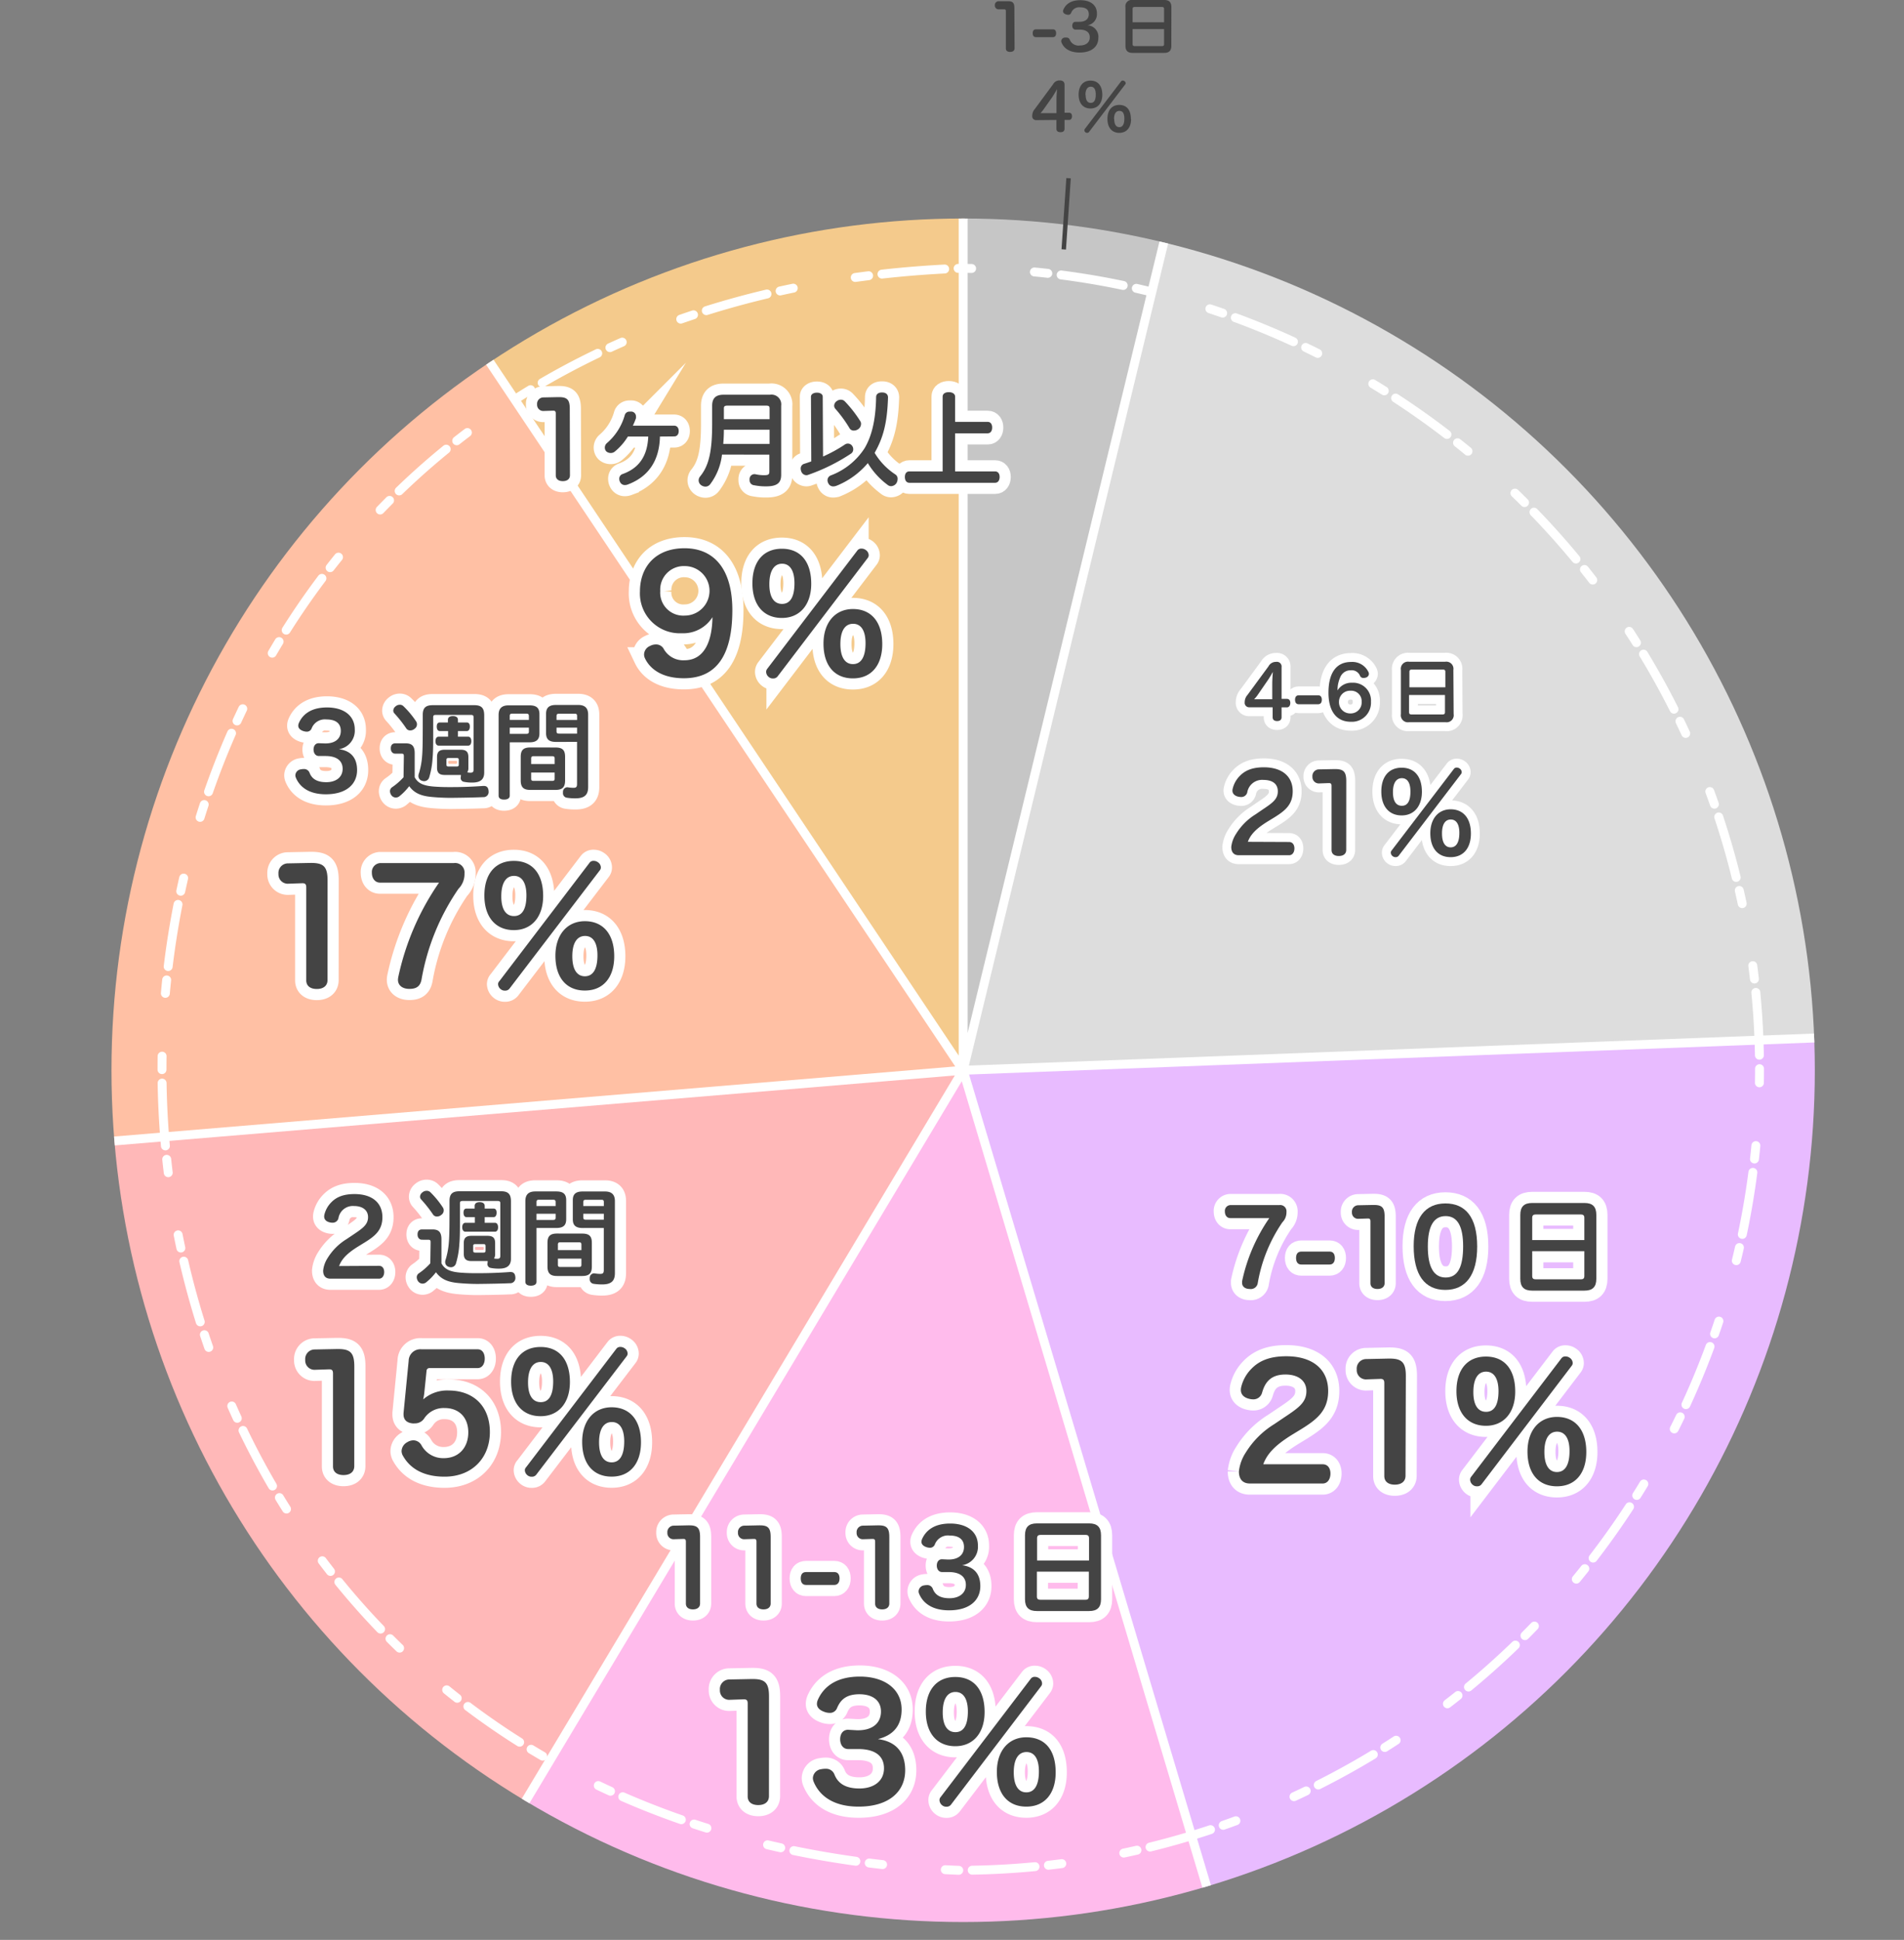 <svg xmlns="http://www.w3.org/2000/svg" xmlns:xlink="http://www.w3.org/1999/xlink" viewBox="0 0 427 435"><rect x="0" y="0" width="427" height="435" fill="#808080" stroke="none"/><defs><style>.cls-1,.cls-10,.cls-11,.cls-12,.cls-14,.cls-15,.cls-16,.cls-17{fill:none;}.cls-2{clip-path:url(#clip-path);}.cls-3{fill:#c6c6c6;}.cls-4{fill:#ddd;}.cls-5{fill:#e8bbff;}.cls-6{fill:#ffbbec;}.cls-7{fill:#ffb8b8;}.cls-8{fill:#ffc0a4;}.cls-9{fill:#f4ca8c;}.cls-10,.cls-11,.cls-12,.cls-14,.cls-15,.cls-16{stroke:#fff;}.cls-10,.cls-11,.cls-12,.cls-15,.cls-16{stroke-linejoin:round;}.cls-10,.cls-11{stroke-width:2px;}.cls-11,.cls-12,.cls-15{stroke-linecap:round;}.cls-11{stroke-dasharray:3.02 14.11 3.02 3.02 14.11 3.02;}.cls-12{stroke-width:4px;}.cls-13{fill:#444;}.cls-14,.cls-17{stroke-miterlimit:10;}.cls-14,.cls-15,.cls-16{stroke-width:5px;}.cls-17{stroke:#444;}</style><clipPath id="clip-path" transform="translate(25)"><circle class="cls-1" cx="191" cy="240" r="191"/></clipPath></defs><g id="レイヤー_2" data-name="レイヤー 2"><g id="TOP"><g class="cls-2"><polygon class="cls-3" points="216 42 216 240 264 42 216 42"/><polyline class="cls-4" points="216 240 427 232 358 73 264 42"/><polygon class="cls-5" points="427 232 216 240 273 431 402 358 427 232"/><polygon class="cls-6" points="273 431 216 240 110 417 194 435 273 431"/><polygon class="cls-7" points="110 417 216 240 0 258 54 355 110 417"/><polygon class="cls-8" points="0 258 216 240 101 68 27 165 0 258"/><polygon class="cls-9" points="101 68 216 240 216 42 101 68"/><path class="cls-10" d="M238.21,45.26,191,240V39.17M385.39,232.63,191,240l55.56,186.19M91.37,406.36,191,240-10.57,256.79m90-183.67L191,240" transform="translate(25)"/></g><path class="cls-11" d="M369.6,239.79A179.62,179.62,0,0,1,190,419.4C-48.26,409.94-48.19,69.6,190,60.18A179.61,179.61,0,0,1,369.6,239.79Z" transform="translate(25)"/><path class="cls-12" d="M255.19,158.6a1,1,0,0,1-1.05-1.12,2.46,2.46,0,0,1,.62-1.64l4.72-6.42a1.86,1.86,0,0,1,1.72-1,1.05,1.05,0,0,1,1.21,1.18v7.12h1.19c.54,0,.77.39.77.9s-.23,1-.77,1h-1.19v2.23c0,.56-.38.84-1,.84s-1-.28-1-.84V158.6Zm1.73-2.57a8.11,8.11,0,0,1-.67.78c.34,0,.74,0,1,0h3.07V153.4c0-.75.06-1.85.14-2.73-.33.59-.75,1.31-1.18,1.93Z" transform="translate(25)"/><path class="cls-12" d="M270.64,155.92c.51,0,.8.35.8,1s-.31,1-.82,1h-4.37c-.5,0-.82-.34-.82-1s.31-1,.82-1Z" transform="translate(25)"/><path class="cls-12" d="M278.2,153.1a4,4,0,0,1,4.26,4.24,4.28,4.28,0,0,1-4.53,4.51c-3.15,0-5-2.3-5-6.51s1.58-6.9,5.07-6.9a4,4,0,0,1,3.91,2.29,1,1,0,0,1,.09.38.9.9,0,0,1-.65.82,1.66,1.66,0,0,1-.53.1.81.81,0,0,1-.8-.45,2,2,0,0,0-2.1-1.27,2.45,2.45,0,0,0-2.33,1.51,7,7,0,0,0-.63,3A3.62,3.62,0,0,1,278.2,153.1Zm-2.91,4.32a2.49,2.49,0,0,0,2.55,2.56,2.45,2.45,0,0,0,2.53-2.61,2.34,2.34,0,0,0-2.49-2.48A2.47,2.47,0,0,0,275.29,157.42Z" transform="translate(25)"/><path class="cls-12" d="M301,160.12a1.59,1.59,0,0,1-1.83,1.83H291a1.59,1.59,0,0,1-1.83-1.83v-9.89a1.6,1.6,0,0,1,1.83-1.84h8.11a1.6,1.6,0,0,1,1.83,1.84Zm-1.86-6v-3.47c0-.38-.19-.51-.56-.51h-6.93c-.38,0-.57.13-.57.51v3.47ZM291,159.69c0,.4.19.52.57.52h6.93c.37,0,.56-.12.56-.52v-3.84H291Z" transform="translate(25)"/><path class="cls-12" d="M264.09,188.81c.79,0,1.2.62,1.2,1.44s-.41,1.53-1.2,1.53H252.81c-1.1,0-1.68-.67-1.68-1.87a6.64,6.64,0,0,1,1.06-2.9,13.38,13.38,0,0,1,4.39-4.4l1.46-1c2.31-1.54,3.53-2.38,3.53-4.15s-1.3-2.57-3.24-2.57a3.37,3.37,0,0,0-3.62,2.83,1.37,1.37,0,0,1-1.42,1,3,3,0,0,1-.58-.07c-.76-.17-1.32-.63-1.32-1.37a2.13,2.13,0,0,1,.08-.51,6,6,0,0,1,1.51-2.71c1.2-1.27,2.83-2,5.45-2,4.05,0,6.48,2,6.48,5.38,0,3-1.71,4.36-4.16,5.88l-1.41.86c-2.45,1.51-3.87,2.86-4.49,4.59Z" transform="translate(25)"/><path class="cls-12" d="M276.91,190.58c0,.89-.65,1.37-1.66,1.37s-1.63-.48-1.63-1.34V176.25c0-.43-.12-.65-.55-.65H273l-2.25.08a1.44,1.44,0,0,1-1.42-1.54,1.48,1.48,0,0,1,1.37-1.61l3.5-.07h.22c1.92,0,2.5.62,2.5,2.71Z" transform="translate(25)"/><path class="cls-12" d="M293.88,177.57c0,3.19-1.73,5.28-4.54,5.28s-4.56-2-4.56-5.35,1.7-5.35,4.56-5.35S293.88,174.12,293.88,177.57Zm-5.21,14.33a.84.84,0,0,1-.7.31,1,1,0,0,1-.67-.24,1,1,0,0,1-.39-.76.72.72,0,0,1,.17-.48l14-18.34a.78.78,0,0,1,.63-.27,1.12,1.12,0,0,1,.64.22,1,1,0,0,1,.46.82.67.67,0,0,1-.14.4Zm-1.28-14.26c0,2,.7,3.05,2,3.05s1.92-1.1,1.92-3.19c0-1.94-.67-3-1.92-3S287.39,175.56,287.39,177.64Zm17.48,9.27c0,3.26-1.68,5.3-4.54,5.3s-4.56-2-4.56-5.37c0-3.22,1.78-5.36,4.56-5.36S304.87,183.43,304.87,186.91Zm-6.48,0c0,2,.69,3.1,1.94,3.1s1.95-1.1,1.95-3.24c0-1.94-.68-3-1.92-3S298.39,184.82,298.39,186.88Z" transform="translate(25)"/><path class="cls-13" d="M255.19,158.6a1,1,0,0,1-1.05-1.12,2.46,2.46,0,0,1,.62-1.64l4.72-6.42a1.86,1.86,0,0,1,1.72-1,1.05,1.05,0,0,1,1.21,1.18v7.12h1.19c.54,0,.77.39.77.9s-.23,1-.77,1h-1.19v2.23c0,.56-.38.84-1,.84s-1-.28-1-.84V158.6Zm1.73-2.57a8.11,8.11,0,0,1-.67.78c.34,0,.74,0,1,0h3.07V153.4c0-.75.06-1.85.14-2.73-.33.59-.75,1.31-1.18,1.93Z" transform="translate(25)"/><path class="cls-13" d="M270.64,155.92c.51,0,.8.35.8,1s-.31,1-.82,1h-4.37c-.5,0-.82-.34-.82-1s.31-1,.82-1Z" transform="translate(25)"/><path class="cls-13" d="M278.2,153.1a4,4,0,0,1,4.26,4.24,4.28,4.28,0,0,1-4.53,4.51c-3.15,0-5-2.3-5-6.51s1.58-6.9,5.07-6.9a4,4,0,0,1,3.91,2.29,1,1,0,0,1,.09.38.9.9,0,0,1-.65.82,1.66,1.66,0,0,1-.53.1.81.81,0,0,1-.8-.45,2,2,0,0,0-2.1-1.27,2.45,2.45,0,0,0-2.33,1.51,7,7,0,0,0-.63,3A3.62,3.62,0,0,1,278.2,153.1Zm-2.91,4.32a2.49,2.49,0,0,0,2.55,2.56,2.45,2.45,0,0,0,2.53-2.61,2.34,2.34,0,0,0-2.49-2.48A2.47,2.47,0,0,0,275.29,157.42Z" transform="translate(25)"/><path class="cls-13" d="M301,160.12a1.59,1.59,0,0,1-1.83,1.83H291a1.59,1.59,0,0,1-1.83-1.83v-9.89a1.6,1.6,0,0,1,1.83-1.84h8.11a1.6,1.6,0,0,1,1.83,1.84Zm-1.86-6v-3.47c0-.38-.19-.51-.56-.51h-6.93c-.38,0-.57.13-.57.51v3.47ZM291,159.69c0,.4.19.52.57.52h6.93c.37,0,.56-.12.56-.52v-3.84H291Z" transform="translate(25)"/><path class="cls-13" d="M264.09,188.81c.79,0,1.2.62,1.2,1.44s-.41,1.53-1.2,1.53H252.81c-1.1,0-1.68-.67-1.68-1.87a6.64,6.64,0,0,1,1.06-2.9,13.38,13.38,0,0,1,4.39-4.4l1.46-1c2.31-1.54,3.53-2.38,3.53-4.15s-1.3-2.57-3.24-2.57a3.37,3.37,0,0,0-3.62,2.83,1.37,1.37,0,0,1-1.42,1,3,3,0,0,1-.58-.07c-.76-.17-1.32-.63-1.32-1.37a2.13,2.13,0,0,1,.08-.51,6,6,0,0,1,1.51-2.71c1.2-1.27,2.83-2,5.45-2,4.05,0,6.48,2,6.48,5.38,0,3-1.71,4.36-4.16,5.88l-1.41.86c-2.45,1.51-3.87,2.86-4.49,4.59Z" transform="translate(25)"/><path class="cls-13" d="M276.91,190.58c0,.89-.65,1.37-1.66,1.37s-1.63-.48-1.63-1.34V176.25c0-.43-.12-.65-.55-.65H273l-2.25.08a1.44,1.44,0,0,1-1.42-1.54,1.48,1.48,0,0,1,1.37-1.61l3.5-.07h.22c1.92,0,2.5.62,2.5,2.71Z" transform="translate(25)"/><path class="cls-13" d="M293.88,177.57c0,3.19-1.73,5.28-4.54,5.28s-4.56-2-4.56-5.35,1.7-5.35,4.56-5.35S293.88,174.12,293.88,177.57Zm-5.21,14.33a.84.84,0,0,1-.7.31,1,1,0,0,1-.67-.24,1,1,0,0,1-.39-.76.72.72,0,0,1,.17-.48l14-18.34a.78.78,0,0,1,.63-.27,1.12,1.12,0,0,1,.64.22,1,1,0,0,1,.46.82.67.67,0,0,1-.14.4Zm-1.28-14.26c0,2,.7,3.05,2,3.05s1.92-1.1,1.92-3.19c0-1.94-.67-3-1.92-3S287.39,175.56,287.39,177.64Zm17.48,9.27c0,3.26-1.68,5.3-4.54,5.3s-4.56-2-4.56-5.37c0-3.22,1.78-5.36,4.56-5.36S304.87,183.43,304.87,186.91Zm-6.48,0c0,2,.69,3.1,1.94,3.1s1.95-1.1,1.95-3.24c0-1.94-.68-3-1.92-3S298.39,184.82,298.39,186.88Z" transform="translate(25)"/><path class="cls-14" d="M250.93,273.15c-.79,0-1.23-.65-1.23-1.46a1.3,1.3,0,0,1,1.23-1.46h11a1.4,1.4,0,0,1,1.58,1.53,3.17,3.17,0,0,1-.91,2.32,34.33,34.33,0,0,0-5.52,13.56,1.58,1.58,0,0,1-1.83,1.4c-.95,0-1.69-.49-1.69-1.37a2.6,2.6,0,0,1,0-.37,39,39,0,0,1,6.1-14.15Z" transform="translate(25)"/><path class="cls-14" d="M273.2,280.66c.74,0,1.16.51,1.16,1.44s-.44,1.46-1.18,1.46h-6.34c-.72,0-1.18-.48-1.18-1.46s.44-1.44,1.18-1.44Z" transform="translate(25)"/><path class="cls-14" d="M285.52,287.71c0,.86-.63,1.33-1.6,1.33s-1.58-.47-1.58-1.3V273.87c0-.42-.12-.63-.53-.63h-.07l-2.18.07a1.38,1.38,0,0,1-1.37-1.48,1.43,1.43,0,0,1,1.32-1.56l3.39-.07h.2c1.86,0,2.42.61,2.42,2.62Z" transform="translate(25)"/><path class="cls-14" d="M306.28,279.53c0,6.33-2.53,9.72-7.15,9.72s-7.09-3.39-7.09-9.82c0-6.23,2.52-9.57,7.12-9.57C303.61,269.86,306.28,272.89,306.28,279.53Zm-11.07,0c0,4.5,1.28,6.94,4,6.94s3.92-2.37,3.92-7c0-4.39-1.23-6.77-3.92-6.77S295.21,275,295.21,279.48Z" transform="translate(25)"/><path class="cls-14" d="M333,286.76c0,1.86-.88,2.65-2.64,2.65H318.6c-1.77,0-2.65-.79-2.65-2.65V272.43c0-1.88.88-2.67,2.65-2.67h11.76c1.76,0,2.64.79,2.64,2.67Zm-2.69-8.69v-5c0-.55-.28-.74-.81-.74H319.45c-.55,0-.83.19-.83.74v5Zm-11.69,8.07c0,.58.28.74.83.74H329.5c.53,0,.81-.16.81-.74v-5.57H318.62Z" transform="translate(25)"/><path class="cls-14" d="M271.63,328.35c1.15,0,1.74.9,1.74,2.08s-.59,2.23-1.74,2.23H255.28c-1.6,0-2.44-1-2.44-2.71a9.69,9.69,0,0,1,1.53-4.21,19.49,19.49,0,0,1,6.37-6.37l2.12-1.43c3.34-2.22,5.12-3.44,5.12-6,0-2.36-1.88-3.72-4.7-3.72-3.44,0-4.63,1.92-5.25,4.11a2,2,0,0,1-2,1.46,3.46,3.46,0,0,1-.84-.11c-1.11-.24-1.91-.9-1.91-2a3,3,0,0,1,.1-.73,8.66,8.66,0,0,1,2.19-3.93c1.74-1.84,4.11-2.89,7.9-2.89,5.88,0,9.39,2.89,9.39,7.79,0,4.35-2.47,6.34-6,8.53l-2.05,1.25c-3.55,2.19-5.6,4.14-6.5,6.65Z" transform="translate(25)"/><path class="cls-14" d="M290.21,330.92c0,1.29-.94,2-2.4,2s-2.36-.69-2.36-1.94V310.15c0-.63-.18-.94-.8-.94h-.11l-3.27.11a2.08,2.08,0,0,1-2-2.23,2.13,2.13,0,0,1,2-2.33l5.08-.11h.31c2.79,0,3.62.91,3.62,3.93Z" transform="translate(25)"/><path class="cls-14" d="M314.81,312.06c0,4.63-2.5,7.66-6.57,7.66s-6.61-2.89-6.61-7.76,2.47-7.76,6.61-7.76S314.81,307.05,314.81,312.06Zm-7.55,20.77a1.17,1.17,0,0,1-1,.46,1.42,1.42,0,0,1-1-.35,1.53,1.53,0,0,1-.56-1.12,1,1,0,0,1,.25-.69l20.25-26.58a1.06,1.06,0,0,1,.9-.38,1.6,1.6,0,0,1,.94.31,1.44,1.44,0,0,1,.66,1.18.93.93,0,0,1-.21.59Zm-1.84-20.66c0,2.85,1,4.42,2.85,4.42s2.79-1.6,2.79-4.63c0-2.82-1-4.38-2.79-4.38S305.42,309.14,305.42,312.17Zm25.33,13.43c0,4.73-2.44,7.69-6.58,7.69s-6.61-2.89-6.61-7.8c0-4.66,2.58-7.76,6.61-7.76S330.75,320.55,330.75,325.6Zm-9.4,0c0,2.89,1,4.49,2.82,4.49s2.82-1.6,2.82-4.7c0-2.81-1-4.35-2.78-4.35S321.35,322.57,321.35,325.56Z" transform="translate(25)"/><path class="cls-13" d="M250.93,273.15c-.79,0-1.23-.65-1.23-1.46a1.3,1.3,0,0,1,1.23-1.46h11a1.4,1.4,0,0,1,1.58,1.53,3.17,3.17,0,0,1-.91,2.32,34.33,34.33,0,0,0-5.52,13.56,1.58,1.58,0,0,1-1.83,1.4c-.95,0-1.69-.49-1.69-1.37a2.6,2.6,0,0,1,0-.37,39,39,0,0,1,6.1-14.15Z" transform="translate(25)"/><path class="cls-13" d="M273.2,280.66c.74,0,1.16.51,1.16,1.44s-.44,1.46-1.18,1.46h-6.34c-.72,0-1.18-.48-1.18-1.46s.44-1.44,1.18-1.44Z" transform="translate(25)"/><path class="cls-13" d="M285.52,287.71c0,.86-.63,1.33-1.6,1.33s-1.58-.47-1.58-1.3V273.87c0-.42-.12-.63-.53-.63h-.07l-2.18.07a1.38,1.38,0,0,1-1.37-1.48,1.43,1.43,0,0,1,1.32-1.56l3.39-.07h.2c1.86,0,2.42.61,2.42,2.62Z" transform="translate(25)"/><path class="cls-13" d="M306.28,279.53c0,6.33-2.53,9.72-7.15,9.72s-7.09-3.39-7.09-9.82c0-6.23,2.52-9.57,7.12-9.57C303.61,269.86,306.28,272.89,306.28,279.53Zm-11.07,0c0,4.5,1.28,6.94,4,6.94s3.92-2.37,3.92-7c0-4.39-1.23-6.77-3.92-6.77S295.21,275,295.21,279.48Z" transform="translate(25)"/><path class="cls-13" d="M333,286.76c0,1.86-.88,2.65-2.64,2.65H318.6c-1.77,0-2.65-.79-2.65-2.65V272.43c0-1.88.88-2.67,2.65-2.67h11.76c1.76,0,2.64.79,2.64,2.67Zm-2.69-8.69v-5c0-.55-.28-.74-.81-.74H319.45c-.55,0-.83.19-.83.74v5Zm-11.69,8.07c0,.58.28.74.83.74H329.5c.53,0,.81-.16.81-.74v-5.57H318.62Z" transform="translate(25)"/><path class="cls-13" d="M271.63,328.35c1.15,0,1.74.9,1.74,2.08s-.59,2.23-1.74,2.23H255.28c-1.6,0-2.44-1-2.44-2.71a9.69,9.69,0,0,1,1.53-4.21,19.49,19.49,0,0,1,6.37-6.37l2.12-1.43c3.34-2.22,5.12-3.44,5.12-6,0-2.36-1.88-3.72-4.7-3.72-3.44,0-4.63,1.92-5.25,4.11a2,2,0,0,1-2,1.46,3.46,3.46,0,0,1-.84-.11c-1.11-.24-1.91-.9-1.91-2a3,3,0,0,1,.1-.73,8.66,8.66,0,0,1,2.19-3.93c1.74-1.84,4.11-2.89,7.9-2.89,5.88,0,9.39,2.89,9.39,7.79,0,4.35-2.47,6.34-6,8.53l-2.05,1.25c-3.55,2.19-5.6,4.14-6.5,6.65Z" transform="translate(25)"/><path class="cls-13" d="M290.21,330.92c0,1.29-.94,2-2.4,2s-2.36-.69-2.36-1.94V310.15c0-.63-.18-.94-.8-.94h-.11l-3.27.11a2.08,2.08,0,0,1-2-2.23,2.13,2.13,0,0,1,2-2.33l5.08-.11h.31c2.79,0,3.62.91,3.62,3.93Z" transform="translate(25)"/><path class="cls-13" d="M314.81,312.06c0,4.63-2.5,7.66-6.57,7.66s-6.61-2.89-6.61-7.76,2.47-7.76,6.61-7.76S314.81,307.05,314.81,312.06Zm-7.55,20.77a1.17,1.17,0,0,1-1,.46,1.42,1.42,0,0,1-1-.35,1.53,1.53,0,0,1-.56-1.12,1,1,0,0,1,.25-.69l20.25-26.58a1.06,1.06,0,0,1,.9-.38,1.6,1.6,0,0,1,.94.31,1.44,1.44,0,0,1,.66,1.18.93.93,0,0,1-.21.59Zm-1.84-20.66c0,2.85,1,4.42,2.85,4.42s2.79-1.6,2.79-4.63c0-2.82-1-4.38-2.79-4.38S305.42,309.14,305.42,312.17Zm25.33,13.43c0,4.73-2.44,7.69-6.58,7.69s-6.61-2.89-6.61-7.8c0-4.66,2.58-7.76,6.61-7.76S330.75,320.55,330.75,325.6Zm-9.4,0c0,2.89,1,4.49,2.82,4.49s2.82-1.6,2.82-4.7c0-2.81-1-4.35-2.78-4.35S321.35,322.57,321.35,325.56Z" transform="translate(25)"/><path class="cls-15" d="M132,359.57c0,.85-.63,1.32-1.6,1.32s-1.58-.47-1.58-1.3V345.72c0-.42-.12-.63-.54-.63h-.06l-2.19.07a1.37,1.37,0,0,1-1.36-1.48,1.43,1.43,0,0,1,1.32-1.56l3.38-.07h.21c1.86,0,2.42.61,2.42,2.63Z" transform="translate(25)"/><path class="cls-15" d="M147.83,359.57c0,.85-.63,1.32-1.6,1.32s-1.58-.47-1.58-1.3V345.72c0-.42-.11-.63-.53-.63h-.07l-2.18.07a1.38,1.38,0,0,1-1.37-1.48,1.43,1.43,0,0,1,1.32-1.56l3.39-.07h.21c1.85,0,2.41.61,2.41,2.63Z" transform="translate(25)"/><path class="cls-15" d="M162.12,352.52c.74,0,1.16.51,1.16,1.43s-.44,1.46-1.18,1.46h-6.34c-.71,0-1.18-.48-1.18-1.46s.44-1.43,1.18-1.43Z" transform="translate(25)"/><path class="cls-15" d="M174.44,359.57c0,.85-.63,1.32-1.6,1.32s-1.58-.47-1.58-1.3V345.72c0-.42-.12-.63-.53-.63h-.07l-2.18.07a1.38,1.38,0,0,1-1.37-1.48,1.43,1.43,0,0,1,1.32-1.56l3.39-.07h.2c1.86,0,2.42.61,2.42,2.63Z" transform="translate(25)"/><path class="cls-15" d="M187.59,349.71h.16c2.09,0,3.44-1,3.44-2.81s-1.28-2.57-3.23-2.57a3.15,3.15,0,0,0-3.31,2,1.14,1.14,0,0,1-1.12.74,2.61,2.61,0,0,1-.88-.18c-.63-.24-1-.63-1-1.16a1.58,1.58,0,0,1,.14-.61c.72-1.64,2.41-3.48,6.28-3.48s6.24,1.91,6.24,4.92a4.18,4.18,0,0,1-3.55,4.43c2.74.35,4.09,2,4.09,4.69,0,3.1-2.35,5.42-7,5.42-4.11,0-6-1.9-6.75-3.78a1.38,1.38,0,0,1-.09-.51,1.41,1.41,0,0,1,1.23-1.3,3.79,3.79,0,0,1,.65-.07,1.3,1.3,0,0,1,1.32.89c.51,1.27,1.6,2.06,3.73,2.06s3.67-1.09,3.67-3-1.47-2.87-3.83-2.87h-.19l-1.3,0c-.78,0-1.2-.67-1.2-1.46s.42-1.44,1.2-1.41Z" transform="translate(25)"/><path class="cls-15" d="M221.92,358.62c0,1.85-.88,2.64-2.64,2.64H207.52c-1.77,0-2.65-.79-2.65-2.64V344.28c0-1.88.88-2.67,2.65-2.67h11.76c1.76,0,2.64.79,2.64,2.67Zm-2.69-8.7v-5c0-.55-.28-.74-.81-.74h-10c-.56,0-.84.19-.84.74v5ZM207.54,358c0,.58.28.74.84.74h10c.53,0,.81-.16.81-.74v-5.57H207.54Z" transform="translate(25)"/><path class="cls-15" d="M147.45,402.77c0,1.29-.94,2-2.4,2s-2.37-.69-2.37-1.94V382c0-.62-.17-.94-.8-.94h-.1l-3.27.11a2.09,2.09,0,0,1-2.06-2.23,2.14,2.14,0,0,1,2-2.33l5.08-.1h.31c2.78,0,3.62.9,3.62,3.93Z" transform="translate(25)"/><path class="cls-15" d="M167.18,388h.24c3.13,0,5.15-1.5,5.15-4.21,0-2.51-1.91-3.87-4.84-3.87s-4.21,1.22-5,3.07a1.69,1.69,0,0,1-1.67,1.11,3.6,3.6,0,0,1-1.32-.28c-.94-.35-1.53-.94-1.53-1.74a2.37,2.37,0,0,1,.2-.9c1.08-2.47,3.62-5.22,9.43-5.22,5.6,0,9.36,2.85,9.36,7.37,0,3.48-1.7,5.74-5.32,6.65,4.1.52,6.12,3,6.12,7,0,4.66-3.51,8.14-10.44,8.14-6.15,0-9-2.85-10.12-5.67a2.21,2.21,0,0,1-.14-.77,2.12,2.12,0,0,1,1.85-1.95,4.77,4.77,0,0,1,1-.1,2,2,0,0,1,2,1.32c.77,1.91,2.4,3.1,5.6,3.1s5.5-1.64,5.5-4.53-2.19-4.31-5.74-4.31h-.28l-2,0c-1.18,0-1.81-1-1.81-2.2s.63-2.15,1.81-2.12Z" transform="translate(25)"/><path class="cls-15" d="M195.81,383.92c0,4.62-2.5,7.65-6.57,7.65s-6.61-2.89-6.61-7.76,2.47-7.76,6.61-7.76S195.81,378.91,195.81,383.92Zm-7.55,20.77a1.19,1.19,0,0,1-1,.45,1.42,1.42,0,0,1-1-.35,1.51,1.51,0,0,1-.56-1.11,1,1,0,0,1,.25-.7l20.25-26.58a1.06,1.06,0,0,1,.9-.38,1.6,1.6,0,0,1,.94.31,1.44,1.44,0,0,1,.66,1.18,1,1,0,0,1-.21.6ZM186.42,384c0,2.85,1,4.42,2.85,4.42s2.79-1.6,2.79-4.63c0-2.82-1-4.38-2.79-4.38S186.42,381,186.42,384Zm25.33,13.43c0,4.73-2.44,7.69-6.58,7.69s-6.61-2.89-6.61-7.8c0-4.66,2.58-7.75,6.61-7.75C209.35,389.59,211.75,392.4,211.75,397.45Zm-9.4,0c0,2.89,1,4.49,2.82,4.49s2.82-1.6,2.82-4.69c0-2.82-1-4.35-2.78-4.35S202.35,394.42,202.35,397.41Z" transform="translate(25)"/><path class="cls-13" d="M132,359.57c0,.85-.63,1.32-1.6,1.32s-1.58-.47-1.58-1.3V345.72c0-.42-.12-.63-.54-.63h-.06l-2.19.07a1.37,1.37,0,0,1-1.36-1.48,1.43,1.43,0,0,1,1.32-1.56l3.38-.07h.21c1.86,0,2.42.61,2.42,2.63Z" transform="translate(25)"/><path class="cls-13" d="M147.83,359.57c0,.85-.63,1.32-1.6,1.32s-1.58-.47-1.58-1.3V345.72c0-.42-.11-.63-.53-.63h-.07l-2.18.07a1.38,1.38,0,0,1-1.37-1.48,1.43,1.43,0,0,1,1.32-1.56l3.39-.07h.21c1.85,0,2.41.61,2.41,2.63Z" transform="translate(25)"/><path class="cls-13" d="M162.12,352.52c.74,0,1.16.51,1.16,1.43s-.44,1.46-1.18,1.46h-6.34c-.71,0-1.18-.48-1.18-1.46s.44-1.43,1.18-1.43Z" transform="translate(25)"/><path class="cls-13" d="M174.44,359.57c0,.85-.63,1.32-1.6,1.32s-1.58-.47-1.58-1.3V345.72c0-.42-.12-.63-.53-.63h-.07l-2.18.07a1.38,1.38,0,0,1-1.37-1.48,1.43,1.43,0,0,1,1.32-1.56l3.39-.07h.2c1.86,0,2.42.61,2.42,2.63Z" transform="translate(25)"/><path class="cls-13" d="M187.59,349.71h.16c2.09,0,3.44-1,3.44-2.81s-1.28-2.57-3.23-2.57a3.15,3.15,0,0,0-3.31,2,1.14,1.14,0,0,1-1.12.74,2.61,2.61,0,0,1-.88-.18c-.63-.24-1-.63-1-1.16a1.58,1.58,0,0,1,.14-.61c.72-1.64,2.41-3.48,6.28-3.48s6.24,1.91,6.24,4.92a4.18,4.18,0,0,1-3.55,4.43c2.74.35,4.09,2,4.09,4.69,0,3.1-2.35,5.42-7,5.42-4.11,0-6-1.9-6.75-3.78a1.38,1.38,0,0,1-.09-.51,1.41,1.41,0,0,1,1.23-1.3,3.79,3.79,0,0,1,.65-.07,1.3,1.3,0,0,1,1.32.89c.51,1.27,1.6,2.06,3.73,2.06s3.67-1.09,3.67-3-1.47-2.87-3.83-2.87h-.19l-1.3,0c-.78,0-1.2-.67-1.2-1.46s.42-1.44,1.2-1.41Z" transform="translate(25)"/><path class="cls-13" d="M221.92,358.62c0,1.85-.88,2.64-2.64,2.64H207.52c-1.77,0-2.65-.79-2.65-2.64V344.28c0-1.88.88-2.67,2.65-2.67h11.76c1.76,0,2.64.79,2.64,2.67Zm-2.69-8.7v-5c0-.55-.28-.74-.81-.74h-10c-.56,0-.84.19-.84.74v5ZM207.54,358c0,.58.28.74.84.74h10c.53,0,.81-.16.81-.74v-5.57H207.54Z" transform="translate(25)"/><path class="cls-13" d="M147.45,402.77c0,1.29-.94,2-2.4,2s-2.37-.69-2.37-1.94V382c0-.62-.17-.94-.8-.94h-.1l-3.27.11a2.09,2.09,0,0,1-2.06-2.23,2.14,2.14,0,0,1,2-2.33l5.08-.1h.31c2.78,0,3.62.9,3.62,3.93Z" transform="translate(25)"/><path class="cls-13" d="M167.18,388h.24c3.13,0,5.15-1.5,5.15-4.21,0-2.51-1.91-3.87-4.84-3.87s-4.21,1.22-5,3.07a1.69,1.69,0,0,1-1.67,1.11,3.6,3.6,0,0,1-1.32-.28c-.94-.35-1.53-.94-1.53-1.74a2.37,2.37,0,0,1,.2-.9c1.08-2.47,3.62-5.22,9.43-5.22,5.6,0,9.36,2.85,9.36,7.37,0,3.48-1.7,5.74-5.32,6.65,4.1.52,6.12,3,6.12,7,0,4.66-3.51,8.14-10.44,8.14-6.15,0-9-2.85-10.12-5.67a2.21,2.21,0,0,1-.14-.77,2.12,2.12,0,0,1,1.85-1.95,4.77,4.77,0,0,1,1-.1,2,2,0,0,1,2,1.32c.77,1.91,2.4,3.1,5.6,3.1s5.5-1.64,5.5-4.53-2.19-4.31-5.74-4.31h-.28l-2,0c-1.18,0-1.81-1-1.81-2.2s.63-2.15,1.81-2.12Z" transform="translate(25)"/><path class="cls-13" d="M195.81,383.92c0,4.62-2.5,7.65-6.57,7.65s-6.61-2.89-6.61-7.76,2.47-7.76,6.61-7.76S195.81,378.91,195.81,383.92Zm-7.55,20.77a1.19,1.19,0,0,1-1,.45,1.42,1.42,0,0,1-1-.35,1.51,1.51,0,0,1-.56-1.11,1,1,0,0,1,.25-.7l20.25-26.58a1.06,1.06,0,0,1,.9-.38,1.6,1.6,0,0,1,.94.31,1.44,1.44,0,0,1,.66,1.18,1,1,0,0,1-.21.6ZM186.42,384c0,2.85,1,4.42,2.85,4.42s2.79-1.6,2.79-4.63c0-2.82-1-4.38-2.79-4.38S186.42,381,186.42,384Zm25.33,13.43c0,4.73-2.44,7.69-6.58,7.69s-6.61-2.89-6.61-7.8c0-4.66,2.58-7.75,6.61-7.75C209.35,389.59,211.75,392.4,211.75,397.45Zm-9.4,0c0,2.89,1,4.49,2.82,4.49s2.82-1.6,2.82-4.69c0-2.82-1-4.35-2.78-4.35S202.35,394.42,202.35,397.41Z" transform="translate(25)"/><path class="cls-15" d="M60,283.85c.77,0,1.16.6,1.16,1.39s-.39,1.49-1.16,1.49H49.09c-1.07,0-1.62-.65-1.62-1.81a6.39,6.39,0,0,1,1-2.81,12.85,12.85,0,0,1,4.24-4.24l1.42-.95c2.22-1.49,3.41-2.3,3.41-4,0-1.57-1.26-2.48-3.14-2.48a3.27,3.27,0,0,0-3.5,2.74,1.32,1.32,0,0,1-1.37,1,2.08,2.08,0,0,1-.55-.07c-.75-.16-1.28-.6-1.28-1.32a1.92,1.92,0,0,1,.07-.49,5.83,5.83,0,0,1,1.46-2.62c1.16-1.23,2.74-1.92,5.27-1.92,3.92,0,6.26,1.92,6.26,5.19,0,2.9-1.65,4.22-4,5.68l-1.37.84c-2.37,1.46-3.74,2.76-4.34,4.43Z" transform="translate(25)"/><path class="cls-15" d="M71.57,278.63c0-.53-.09-.63-.58-.63H69.64c-.58,0-1-.44-1-1.18s.37-1.13,1-1.13H72c1.46,0,2,.67,2,2.22v5.38c.79,1.49,2.2,1.91,4.29,2.09,1,.07,2,.12,3.25.12h.79c2.48,0,4.91-.1,7-.26h.19c.69,0,1,.4,1.06,1.18v.07a1.15,1.15,0,0,1-1.23,1.26c-2,.09-4.68.13-7.16.16-1.67,0-3.16-.09-4.25-.19-2.46-.21-4-.83-5.17-2.43a12.81,12.81,0,0,1-2.27,2.32,1.34,1.34,0,0,1-.72.23,1.22,1.22,0,0,1-1-.51,1.6,1.6,0,0,1-.32-.91,1.07,1.07,0,0,1,.46-.88,14,14,0,0,0,2.58-2.25Zm2.69-7.95a1.21,1.21,0,0,1-.28,1.74,1.48,1.48,0,0,1-1,.37,1,1,0,0,1-.88-.47A28.6,28.6,0,0,0,69.48,269a.92.92,0,0,1-.28-.67,1.25,1.25,0,0,1,.51-.93,1.43,1.43,0,0,1,1-.37,1.14,1.14,0,0,1,.77.28A20.28,20.28,0,0,1,74.26,270.68Zm10,12.1H80.75c-1.18,0-1.74-.44-1.74-1.64v-2.39c0-1.19.56-1.63,1.74-1.63H84.3c1.21,0,1.74.44,1.74,1.63v2.39a1.79,1.79,0,0,1-.25,1.06,3.94,3.94,0,0,0,.71.07c.56,0,.7-.18.7-.72V269.82c0-.42-.19-.51-.63-.51H78.78c-.44,0-.63.09-.63.51v3.59c0,2.23,0,4.11-.13,5.5a18.79,18.79,0,0,1-.75,4.36,1.18,1.18,0,0,1-1.13.9,1.59,1.59,0,0,1-.56-.11,1.08,1.08,0,0,1-.74-1.05,1.71,1.71,0,0,1,.14-.67,17.87,17.87,0,0,0,.69-3.87c.14-1.58.14-4.62.14-9.19,0-1.6.72-2.15,2.25-2.15h9.3c1.6,0,2.23.62,2.23,2.27v12.85c0,1.51-.84,2.23-2.65,2.23a9,9,0,0,1-1.94-.17.86.86,0,0,1-.68-.95,2.93,2.93,0,0,1,.05-.37.54.54,0,0,1,0-.21Zm-4.64-9.85c-.42,0-.67-.38-.67-1s.25-.92.67-.92h1.83v-.58c0-.56.4-.86,1.12-.86s1.13.3,1.13.86v.58h2c.42,0,.67.32.67.92s-.25,1-.67,1h-2v1.27H86c.42,0,.7.37.7,1s-.28,1-.7,1H79.38c-.44,0-.72-.39-.72-1s.28-1,.72-1h2.11v-1.27Zm3.81,7.95c.32,0,.46-.09.46-.42V279.4c0-.33-.14-.42-.46-.42H81.59c-.33,0-.47.09-.47.42v1.06c0,.33.14.42.47.42Z" transform="translate(25)"/><path class="cls-15" d="M95.32,287.42c0,.58-.49.88-1.27.88s-1.23-.3-1.23-.88V269.33c0-1.39.65-2.16,2.22-2.16h4.73c1.54,0,2.21.58,2.21,1.95v4.29c0,1.37-.67,1.95-2.21,1.95H95.32Zm4.29-17.86c0-.42-.18-.53-.58-.53H95.88c-.4,0-.56.11-.56.53v.88h4.29Zm-.58,4c.4,0,.58-.11.58-.51v-.88H95.32v1.39Zm6.52,3.06c1.58,0,2.18.56,2.18,2.09V284c0,1.53-.6,2.13-2.18,2.13H99.94c-1.53,0-2.16-.6-2.16-2.13V278.7c0-1.53.63-2.09,2.16-2.09Zm-.16,2.46c0-.39-.16-.51-.56-.51h-4.15c-.39,0-.56.12-.56.51v1.25h5.27Zm-5.27,4.55c0,.37.17.48.56.48h4.15c.4,0,.56-.11.56-.48v-1.39h-5.27Zm5.55-8.26c-1.53,0-2.21-.58-2.21-1.95v-4.29c0-1.37.68-1.95,2.21-1.95h5c1.58,0,2.23.77,2.23,2.16V285.5c0,1.76-.84,2.52-2.85,2.52a11.76,11.76,0,0,1-1.93-.14,1,1,0,0,1-.86-1.11.61.61,0,0,1,0-.23,1,1,0,0,1,.9-1,.34.34,0,0,1,.14,0,8.38,8.38,0,0,0,1.3.12c.63,0,.81-.19.81-.88v-9.42Zm4.75-5.8c0-.42-.14-.53-.56-.53h-3.45c-.42,0-.6.11-.6.53v.88h4.61Zm0,2.6h-4.61V273c0,.4.18.51.6.51h4Z" transform="translate(25)"/><path class="cls-15" d="M54.45,328.77c0,1.29-.94,2-2.4,2s-2.37-.69-2.37-1.94V308c0-.62-.17-.94-.8-.94h-.1l-3.27.11a2.09,2.09,0,0,1-2.06-2.23,2.14,2.14,0,0,1,2-2.33l5.08-.1h.31c2.78,0,3.62.9,3.62,3.93Z" transform="translate(25)"/><path class="cls-15" d="M70.14,312.46a11,11,0,0,1-.24,1.35,8.12,8.12,0,0,1,5.7-2c5.64,0,9.26,3.58,9.26,9.32s-3.93,10-10.16,10c-4.94,0-7.83-2-9.32-4.66a2.14,2.14,0,0,1-.32-1.08,2.36,2.36,0,0,1,1.29-2,2.62,2.62,0,0,1,1.36-.41,2.07,2.07,0,0,1,1.81,1.11,5.53,5.53,0,0,0,5,2.89c3.37,0,5.5-2.37,5.5-5.78s-2.13-5.46-5.29-5.46A5.22,5.22,0,0,0,70.18,318a2.48,2.48,0,0,1-2.2,1.18,2.11,2.11,0,0,1-.48,0c-1.29-.13-2-.83-2-2v-.31l1.15-11.73a2.63,2.63,0,0,1,2.89-2.57H82.11c1.08,0,1.6.94,1.6,2.09s-.56,2.12-1.6,2.12H71.36a.63.63,0,0,0-.7.63Z" transform="translate(25)"/><path class="cls-15" d="M102.81,309.92c0,4.62-2.5,7.65-6.57,7.65s-6.61-2.89-6.61-7.76,2.47-7.76,6.61-7.76S102.81,304.91,102.81,309.92Zm-7.55,20.77a1.19,1.19,0,0,1-1,.45,1.42,1.42,0,0,1-1-.35,1.51,1.51,0,0,1-.56-1.11A1,1,0,0,1,93,329l20.25-26.58a1.06,1.06,0,0,1,.9-.38,1.6,1.6,0,0,1,.94.31,1.44,1.44,0,0,1,.66,1.18,1,1,0,0,1-.21.6ZM93.42,310c0,2.85,1,4.42,2.85,4.42s2.79-1.6,2.79-4.63c0-2.82-1-4.38-2.79-4.38S93.42,307,93.42,310Zm25.33,13.43c0,4.73-2.44,7.69-6.58,7.69s-6.61-2.89-6.61-7.8c0-4.66,2.58-7.75,6.61-7.75S118.75,318.4,118.75,323.45Zm-9.4,0c0,2.89,1,4.49,2.82,4.49s2.82-1.6,2.82-4.69c0-2.82-1-4.35-2.78-4.35S109.35,320.42,109.35,323.41Z" transform="translate(25)"/><path class="cls-13" d="M60,283.85c.77,0,1.16.6,1.16,1.39s-.39,1.49-1.16,1.49H49.09c-1.07,0-1.62-.65-1.62-1.81a6.39,6.39,0,0,1,1-2.81,12.85,12.85,0,0,1,4.24-4.24l1.42-.95c2.22-1.49,3.41-2.3,3.41-4,0-1.57-1.26-2.48-3.14-2.48a3.27,3.27,0,0,0-3.5,2.74,1.32,1.32,0,0,1-1.37,1,2.08,2.08,0,0,1-.55-.07c-.75-.16-1.28-.6-1.28-1.32a1.92,1.92,0,0,1,.07-.49,5.83,5.83,0,0,1,1.46-2.62c1.16-1.23,2.74-1.92,5.27-1.92,3.92,0,6.26,1.92,6.26,5.19,0,2.9-1.65,4.22-4,5.68l-1.37.84c-2.37,1.46-3.74,2.76-4.34,4.43Z" transform="translate(25)"/><path class="cls-13" d="M71.57,278.63c0-.53-.09-.63-.58-.63H69.64c-.58,0-1-.44-1-1.18s.37-1.13,1-1.13H72c1.46,0,2,.67,2,2.22v5.38c.79,1.49,2.2,1.91,4.29,2.09,1,.07,2,.12,3.25.12h.79c2.48,0,4.91-.1,7-.26h.19c.69,0,1,.4,1.06,1.18v.07a1.15,1.15,0,0,1-1.23,1.26c-2,.09-4.68.13-7.16.16-1.67,0-3.16-.09-4.25-.19-2.46-.21-4-.83-5.17-2.43a12.81,12.81,0,0,1-2.27,2.32,1.34,1.34,0,0,1-.72.23,1.22,1.22,0,0,1-1-.51,1.6,1.6,0,0,1-.32-.91,1.07,1.07,0,0,1,.46-.88,14,14,0,0,0,2.58-2.25Zm2.69-7.95a1.21,1.21,0,0,1-.28,1.74,1.48,1.48,0,0,1-1,.37,1,1,0,0,1-.88-.47A28.6,28.6,0,0,0,69.48,269a.92.92,0,0,1-.28-.67,1.25,1.25,0,0,1,.51-.93,1.43,1.43,0,0,1,1-.37,1.14,1.14,0,0,1,.77.28A20.28,20.28,0,0,1,74.26,270.68Zm10,12.1H80.75c-1.18,0-1.74-.44-1.74-1.64v-2.39c0-1.19.56-1.63,1.74-1.63H84.3c1.21,0,1.74.44,1.74,1.63v2.39a1.79,1.79,0,0,1-.25,1.06,3.94,3.94,0,0,0,.71.07c.56,0,.7-.18.7-.72V269.82c0-.42-.19-.51-.63-.51H78.78c-.44,0-.63.09-.63.51v3.59c0,2.23,0,4.11-.13,5.5a18.79,18.79,0,0,1-.75,4.36,1.18,1.18,0,0,1-1.13.9,1.59,1.59,0,0,1-.56-.11,1.08,1.08,0,0,1-.74-1.05,1.71,1.71,0,0,1,.14-.67,17.87,17.87,0,0,0,.69-3.87c.14-1.58.14-4.62.14-9.19,0-1.6.72-2.15,2.25-2.15h9.3c1.6,0,2.23.62,2.23,2.27v12.85c0,1.51-.84,2.23-2.65,2.23a9,9,0,0,1-1.94-.17.86.86,0,0,1-.68-.95,2.93,2.93,0,0,1,.05-.37.54.54,0,0,1,0-.21Zm-4.64-9.85c-.42,0-.67-.38-.67-1s.25-.92.67-.92h1.83v-.58c0-.56.4-.86,1.12-.86s1.13.3,1.13.86v.58h2c.42,0,.67.32.67.92s-.25,1-.67,1h-2v1.27H86c.42,0,.7.37.7,1s-.28,1-.7,1H79.38c-.44,0-.72-.39-.72-1s.28-1,.72-1h2.11v-1.27Zm3.81,7.95c.32,0,.46-.09.46-.42V279.4c0-.33-.14-.42-.46-.42H81.59c-.33,0-.47.09-.47.42v1.06c0,.33.14.42.47.42Z" transform="translate(25)"/><path class="cls-13" d="M95.32,287.42c0,.58-.49.88-1.27.88s-1.23-.3-1.23-.88V269.33c0-1.39.65-2.16,2.22-2.16h4.73c1.54,0,2.21.58,2.21,1.95v4.29c0,1.37-.67,1.95-2.21,1.95H95.32Zm4.29-17.86c0-.42-.18-.53-.58-.53H95.88c-.4,0-.56.11-.56.53v.88h4.29Zm-.58,4c.4,0,.58-.11.58-.51v-.88H95.32v1.39Zm6.52,3.06c1.58,0,2.18.56,2.18,2.09V284c0,1.53-.6,2.13-2.18,2.13H99.94c-1.53,0-2.16-.6-2.16-2.13V278.7c0-1.53.63-2.09,2.16-2.09Zm-.16,2.46c0-.39-.16-.51-.56-.51h-4.15c-.39,0-.56.12-.56.51v1.25h5.27Zm-5.27,4.55c0,.37.17.48.56.48h4.15c.4,0,.56-.11.56-.48v-1.39h-5.27Zm5.55-8.26c-1.53,0-2.21-.58-2.21-1.95v-4.29c0-1.37.68-1.95,2.21-1.95h5c1.58,0,2.23.77,2.23,2.16V285.5c0,1.76-.84,2.52-2.85,2.52a11.76,11.76,0,0,1-1.93-.14,1,1,0,0,1-.86-1.11.61.61,0,0,1,0-.23,1,1,0,0,1,.9-1,.34.34,0,0,1,.14,0,8.38,8.38,0,0,0,1.3.12c.63,0,.81-.19.81-.88v-9.42Zm4.75-5.8c0-.42-.14-.53-.56-.53h-3.45c-.42,0-.6.11-.6.53v.88h4.61Zm0,2.6h-4.61V273c0,.4.18.51.6.51h4Z" transform="translate(25)"/><path class="cls-13" d="M54.45,328.77c0,1.29-.94,2-2.4,2s-2.37-.69-2.37-1.94V308c0-.62-.17-.94-.8-.94h-.1l-3.27.11a2.09,2.09,0,0,1-2.06-2.23,2.14,2.14,0,0,1,2-2.33l5.08-.1h.31c2.78,0,3.62.9,3.62,3.93Z" transform="translate(25)"/><path class="cls-13" d="M70.14,312.46a11,11,0,0,1-.24,1.35,8.12,8.12,0,0,1,5.7-2c5.64,0,9.26,3.58,9.26,9.32s-3.93,10-10.16,10c-4.94,0-7.83-2-9.32-4.66a2.14,2.14,0,0,1-.32-1.08,2.36,2.36,0,0,1,1.29-2,2.62,2.62,0,0,1,1.36-.41,2.07,2.07,0,0,1,1.81,1.11,5.53,5.53,0,0,0,5,2.89c3.37,0,5.5-2.37,5.5-5.78s-2.13-5.46-5.29-5.46A5.22,5.22,0,0,0,70.18,318a2.48,2.48,0,0,1-2.2,1.18,2.11,2.11,0,0,1-.48,0c-1.29-.13-2-.83-2-2v-.31l1.15-11.73a2.63,2.63,0,0,1,2.89-2.57H82.11c1.08,0,1.6.94,1.6,2.09s-.56,2.12-1.6,2.12H71.36a.63.63,0,0,0-.7.63Z" transform="translate(25)"/><path class="cls-13" d="M102.81,309.92c0,4.62-2.5,7.65-6.57,7.65s-6.61-2.89-6.61-7.76,2.47-7.76,6.61-7.76S102.81,304.91,102.81,309.92Zm-7.55,20.77a1.19,1.19,0,0,1-1,.45,1.42,1.42,0,0,1-1-.35,1.51,1.51,0,0,1-.56-1.11A1,1,0,0,1,93,329l20.25-26.58a1.06,1.06,0,0,1,.9-.38,1.6,1.6,0,0,1,.94.31,1.44,1.44,0,0,1,.66,1.18,1,1,0,0,1-.21.6ZM93.42,310c0,2.85,1,4.42,2.85,4.42s2.79-1.6,2.79-4.63c0-2.82-1-4.38-2.79-4.38S93.42,307,93.42,310Zm25.33,13.43c0,4.73-2.44,7.69-6.58,7.69s-6.61-2.89-6.61-7.8c0-4.66,2.58-7.75,6.61-7.75S118.75,318.4,118.75,323.45Zm-9.4,0c0,2.89,1,4.49,2.82,4.49s2.82-1.6,2.82-4.69c0-2.82-1-4.35-2.78-4.35S109.35,320.42,109.35,323.41Z" transform="translate(25)"/><path class="cls-16" d="M47.84,166.71H48c2.08,0,3.43-1,3.43-2.81s-1.28-2.57-3.22-2.57a3.18,3.18,0,0,0-3.32,2,1.13,1.13,0,0,1-1.11.74,2.71,2.71,0,0,1-.89-.18c-.62-.24-1-.63-1-1.16a1.58,1.58,0,0,1,.14-.61c.72-1.64,2.42-3.48,6.29-3.48s6.24,1.91,6.24,4.92A4.19,4.19,0,0,1,51,168c2.74.35,4.08,2,4.08,4.69,0,3.1-2.34,5.42-7,5.42-4.1,0-6-1.9-6.75-3.78a1.38,1.38,0,0,1-.09-.51,1.41,1.41,0,0,1,1.23-1.3,3.79,3.79,0,0,1,.65-.07,1.3,1.3,0,0,1,1.32.89c.51,1.27,1.6,2.06,3.74,2.06s3.66-1.09,3.66-3-1.46-2.87-3.83-2.87h-.18l-1.3,0c-.79,0-1.21-.67-1.21-1.46s.42-1.44,1.21-1.41Z" transform="translate(25)"/><path class="cls-16" d="M65.57,169.63c0-.53-.09-.63-.58-.63H63.64c-.58,0-1-.44-1-1.18s.37-1.13,1-1.13H66c1.46,0,2,.67,2,2.22v5.38c.79,1.49,2.2,1.91,4.29,2.09,1,.07,2,.12,3.25.12h.79c2.48,0,4.91-.1,7-.26h.19c.69,0,1,.4,1.06,1.18v.07a1.15,1.15,0,0,1-1.23,1.26c-2,.09-4.68.13-7.16.16-1.67,0-3.16-.09-4.25-.19-2.46-.21-4-.83-5.17-2.43a12.81,12.81,0,0,1-2.27,2.32,1.34,1.34,0,0,1-.72.23,1.22,1.22,0,0,1-1-.51,1.6,1.6,0,0,1-.32-.91,1.07,1.07,0,0,1,.46-.88,14,14,0,0,0,2.58-2.25Zm2.69-7.95a1.21,1.21,0,0,1-.28,1.74,1.48,1.48,0,0,1-1,.37,1,1,0,0,1-.88-.47A28.6,28.6,0,0,0,63.48,160a.92.92,0,0,1-.28-.67,1.25,1.25,0,0,1,.51-.93,1.43,1.43,0,0,1,.95-.37,1.14,1.14,0,0,1,.77.28A20.28,20.28,0,0,1,68.26,161.68Zm10,12.1H74.75c-1.18,0-1.74-.44-1.74-1.64v-2.39c0-1.19.56-1.63,1.74-1.63H78.3c1.21,0,1.74.44,1.74,1.63v2.39a1.79,1.79,0,0,1-.25,1.06,3.94,3.94,0,0,0,.71.07c.56,0,.7-.18.7-.72V160.82c0-.42-.19-.51-.63-.51H72.78c-.44,0-.63.09-.63.51v3.59c0,2.23,0,4.11-.13,5.5a18.79,18.79,0,0,1-.75,4.36,1.18,1.18,0,0,1-1.13.9,1.59,1.59,0,0,1-.56-.11,1.08,1.08,0,0,1-.74-1.05,1.71,1.71,0,0,1,.14-.67,17.87,17.87,0,0,0,.69-3.87c.14-1.58.14-4.62.14-9.19,0-1.6.72-2.15,2.25-2.15h9.3c1.6,0,2.23.62,2.23,2.27v12.85c0,1.51-.84,2.23-2.65,2.23a9,9,0,0,1-1.94-.17.86.86,0,0,1-.68-.95,2.93,2.93,0,0,1,.05-.37.54.54,0,0,1,0-.21Zm-4.64-9.85c-.42,0-.67-.38-.67-1s.25-.92.67-.92h1.83v-.58c0-.56.4-.86,1.12-.86s1.13.3,1.13.86v.58h2c.42,0,.67.32.67.92s-.25,1-.67,1h-2v1.27H80c.42,0,.7.37.7,1s-.28,1-.7,1H73.38c-.44,0-.72-.39-.72-1s.28-1,.72-1h2.11v-1.27Zm3.81,7.95c.32,0,.46-.09.46-.42V170.4c0-.33-.14-.42-.46-.42H75.59c-.33,0-.47.09-.47.42v1.06c0,.33.14.42.47.42Z" transform="translate(25)"/><path class="cls-16" d="M89.32,178.42c0,.58-.49.88-1.27.88s-1.23-.3-1.23-.88V160.33c0-1.39.65-2.16,2.22-2.16h4.73c1.54,0,2.21.58,2.21,2v4.29c0,1.37-.67,2-2.21,2H89.32Zm4.29-17.86c0-.42-.18-.53-.58-.53H89.88c-.4,0-.56.11-.56.53v.88h4.29Zm-.58,4c.4,0,.58-.11.58-.51v-.88H89.32v1.39Zm6.52,3.06c1.58,0,2.18.56,2.18,2.09V175c0,1.53-.6,2.13-2.18,2.13H93.94c-1.53,0-2.16-.6-2.16-2.13V169.7c0-1.53.63-2.09,2.16-2.09Zm-.16,2.46c0-.39-.16-.51-.56-.51H94.68c-.39,0-.56.12-.56.51v1.25h5.27Zm-5.27,4.55c0,.37.17.48.56.48h4.15c.4,0,.56-.11.56-.48v-1.39H94.12Zm5.55-8.26c-1.53,0-2.21-.58-2.21-2v-4.29c0-1.37.68-2,2.21-2h5c1.58,0,2.23.77,2.23,2.16V176.5c0,1.76-.84,2.52-2.85,2.52a11.76,11.76,0,0,1-1.93-.14,1,1,0,0,1-.86-1.11.61.61,0,0,1,0-.23,1,1,0,0,1,.9-1,.34.34,0,0,1,.14,0,8.38,8.38,0,0,0,1.3.12c.63,0,.81-.19.81-.88v-9.42Zm4.75-5.8c0-.42-.14-.53-.56-.53h-3.45c-.42,0-.6.11-.6.53v.88h4.61Zm0,2.6H99.81V164c0,.4.18.51.6.51h4Z" transform="translate(25)"/><path class="cls-16" d="M48.45,219.77c0,1.29-.94,2-2.4,2s-2.37-.69-2.37-1.94V199c0-.62-.17-.94-.8-.94h-.1l-3.27.11a2.09,2.09,0,0,1-2.06-2.23,2.14,2.14,0,0,1,2-2.33l5.08-.1h.31c2.78,0,3.62.9,3.62,3.93Z" transform="translate(25)"/><path class="cls-16" d="M60.24,197.92c-1.18,0-1.84-1-1.84-2.19a2,2,0,0,1,1.84-2.19H76.8a2.1,2.1,0,0,1,2.37,2.3,4.73,4.73,0,0,1-1.36,3.48,51.35,51.35,0,0,0-8.28,20.35c-.31,1.63-1.28,2.08-2.74,2.08s-2.54-.73-2.54-2.05a3.84,3.84,0,0,1,.06-.55,58.5,58.5,0,0,1,9.15-21.23Z" transform="translate(25)"/><path class="cls-16" d="M96.81,200.92c0,4.62-2.5,7.65-6.57,7.65s-6.61-2.89-6.61-7.76,2.47-7.76,6.61-7.76S96.81,195.91,96.81,200.92Zm-7.55,20.77a1.19,1.19,0,0,1-1,.45,1.42,1.42,0,0,1-1-.35,1.51,1.51,0,0,1-.56-1.11A1,1,0,0,1,87,220l20.25-26.58a1.06,1.06,0,0,1,.9-.38,1.6,1.6,0,0,1,.94.31,1.44,1.44,0,0,1,.66,1.18,1,1,0,0,1-.21.6ZM87.42,201c0,2.85,1,4.42,2.85,4.42s2.79-1.6,2.79-4.63c0-2.82-1-4.38-2.79-4.38S87.42,198,87.42,201Zm25.33,13.43c0,4.73-2.44,7.69-6.58,7.69s-6.61-2.89-6.61-7.8c0-4.66,2.58-7.75,6.61-7.75S112.75,209.4,112.75,214.45Zm-9.4,0c0,2.89,1,4.49,2.82,4.49s2.82-1.6,2.82-4.69c0-2.82-1-4.35-2.78-4.35S103.35,211.42,103.35,214.41Z" transform="translate(25)"/><path class="cls-13" d="M47.84,166.71H48c2.08,0,3.43-1,3.43-2.81s-1.28-2.57-3.22-2.57a3.18,3.18,0,0,0-3.32,2,1.13,1.13,0,0,1-1.11.74,2.71,2.71,0,0,1-.89-.18c-.62-.24-1-.63-1-1.16a1.58,1.58,0,0,1,.14-.61c.72-1.64,2.42-3.48,6.29-3.48s6.24,1.91,6.24,4.92A4.19,4.19,0,0,1,51,168c2.74.35,4.08,2,4.08,4.69,0,3.1-2.34,5.42-7,5.42-4.1,0-6-1.9-6.75-3.78a1.38,1.38,0,0,1-.09-.51,1.41,1.41,0,0,1,1.23-1.3,3.79,3.79,0,0,1,.65-.07,1.3,1.3,0,0,1,1.32.89c.51,1.27,1.6,2.06,3.74,2.06s3.66-1.09,3.66-3-1.46-2.87-3.83-2.87h-.18l-1.3,0c-.79,0-1.21-.67-1.21-1.46s.42-1.44,1.21-1.41Z" transform="translate(25)"/><path class="cls-13" d="M65.57,169.63c0-.53-.09-.63-.58-.63H63.64c-.58,0-1-.44-1-1.18s.37-1.13,1-1.13H66c1.46,0,2,.67,2,2.22v5.38c.79,1.49,2.2,1.91,4.29,2.09,1,.07,2,.12,3.25.12h.79c2.48,0,4.91-.1,7-.26h.19c.69,0,1,.4,1.06,1.18v.07a1.15,1.15,0,0,1-1.23,1.26c-2,.09-4.68.13-7.16.16-1.67,0-3.16-.09-4.25-.19-2.46-.21-4-.83-5.17-2.43a12.81,12.81,0,0,1-2.27,2.32,1.34,1.34,0,0,1-.72.23,1.22,1.22,0,0,1-1-.51,1.6,1.6,0,0,1-.32-.91,1.07,1.07,0,0,1,.46-.88,14,14,0,0,0,2.58-2.25Zm2.69-7.95a1.21,1.21,0,0,1-.28,1.74,1.48,1.48,0,0,1-1,.37,1,1,0,0,1-.88-.47A28.6,28.6,0,0,0,63.48,160a.92.92,0,0,1-.28-.67,1.25,1.25,0,0,1,.51-.93,1.43,1.43,0,0,1,.95-.37,1.14,1.14,0,0,1,.77.28A20.28,20.28,0,0,1,68.26,161.68Zm10,12.1H74.75c-1.18,0-1.74-.44-1.74-1.64v-2.39c0-1.19.56-1.63,1.74-1.63H78.3c1.21,0,1.74.44,1.74,1.63v2.39a1.79,1.79,0,0,1-.25,1.06,3.94,3.94,0,0,0,.71.07c.56,0,.7-.18.7-.72V160.82c0-.42-.19-.51-.63-.51H72.78c-.44,0-.63.09-.63.51v3.59c0,2.23,0,4.11-.13,5.5a18.79,18.79,0,0,1-.75,4.36,1.18,1.18,0,0,1-1.13.9,1.59,1.59,0,0,1-.56-.11,1.08,1.08,0,0,1-.74-1.05,1.71,1.71,0,0,1,.14-.67,17.87,17.87,0,0,0,.69-3.87c.14-1.58.14-4.62.14-9.19,0-1.6.72-2.15,2.25-2.15h9.3c1.6,0,2.23.62,2.23,2.27v12.85c0,1.51-.84,2.23-2.65,2.23a9,9,0,0,1-1.94-.17.86.86,0,0,1-.68-.95,2.93,2.93,0,0,1,.05-.37.54.54,0,0,1,0-.21Zm-4.64-9.85c-.42,0-.67-.38-.67-1s.25-.92.67-.92h1.83v-.58c0-.56.4-.86,1.12-.86s1.13.3,1.13.86v.58h2c.42,0,.67.32.67.92s-.25,1-.67,1h-2v1.27H80c.42,0,.7.37.7,1s-.28,1-.7,1H73.38c-.44,0-.72-.39-.72-1s.28-1,.72-1h2.11v-1.27Zm3.81,7.95c.32,0,.46-.09.46-.42V170.4c0-.33-.14-.42-.46-.42H75.59c-.33,0-.47.09-.47.42v1.06c0,.33.14.42.47.42Z" transform="translate(25)"/><path class="cls-13" d="M89.32,178.42c0,.58-.49.88-1.27.88s-1.23-.3-1.23-.88V160.33c0-1.39.65-2.16,2.22-2.16h4.73c1.54,0,2.21.58,2.21,2v4.29c0,1.37-.67,2-2.21,2H89.32Zm4.29-17.86c0-.42-.18-.53-.58-.53H89.88c-.4,0-.56.11-.56.53v.88h4.29Zm-.58,4c.4,0,.58-.11.58-.51v-.88H89.32v1.39Zm6.52,3.06c1.58,0,2.18.56,2.18,2.09V175c0,1.53-.6,2.13-2.18,2.13H93.94c-1.53,0-2.16-.6-2.16-2.13V169.7c0-1.53.63-2.09,2.16-2.09Zm-.16,2.46c0-.39-.16-.51-.56-.51H94.68c-.39,0-.56.12-.56.51v1.25h5.27Zm-5.27,4.55c0,.37.17.48.56.48h4.15c.4,0,.56-.11.56-.48v-1.39H94.12Zm5.55-8.26c-1.53,0-2.21-.58-2.21-2v-4.29c0-1.37.68-2,2.21-2h5c1.58,0,2.23.77,2.23,2.16V176.5c0,1.76-.84,2.52-2.85,2.52a11.76,11.76,0,0,1-1.93-.14,1,1,0,0,1-.86-1.11.61.61,0,0,1,0-.23,1,1,0,0,1,.9-1,.34.34,0,0,1,.14,0,8.38,8.38,0,0,0,1.3.12c.63,0,.81-.19.81-.88v-9.42Zm4.75-5.8c0-.42-.14-.53-.56-.53h-3.45c-.42,0-.6.11-.6.53v.88h4.61Zm0,2.6H99.81V164c0,.4.18.51.6.51h4Z" transform="translate(25)"/><path class="cls-13" d="M48.45,219.77c0,1.29-.94,2-2.4,2s-2.37-.69-2.37-1.94V199c0-.62-.17-.94-.8-.94h-.1l-3.27.11a2.09,2.09,0,0,1-2.06-2.23,2.14,2.14,0,0,1,2-2.33l5.08-.1h.31c2.78,0,3.62.9,3.62,3.93Z" transform="translate(25)"/><path class="cls-13" d="M60.24,197.92c-1.18,0-1.84-1-1.84-2.19a2,2,0,0,1,1.84-2.19H76.8a2.1,2.1,0,0,1,2.37,2.3,4.73,4.73,0,0,1-1.36,3.48,51.35,51.35,0,0,0-8.28,20.35c-.31,1.63-1.28,2.08-2.74,2.08s-2.54-.73-2.54-2.05a3.84,3.84,0,0,1,.06-.55,58.5,58.5,0,0,1,9.15-21.23Z" transform="translate(25)"/><path class="cls-13" d="M96.81,200.92c0,4.62-2.5,7.65-6.57,7.65s-6.61-2.89-6.61-7.76,2.47-7.76,6.61-7.76S96.81,195.91,96.81,200.92Zm-7.55,20.77a1.19,1.19,0,0,1-1,.45,1.42,1.42,0,0,1-1-.35,1.51,1.51,0,0,1-.56-1.11A1,1,0,0,1,87,220l20.25-26.58a1.06,1.06,0,0,1,.9-.38,1.6,1.6,0,0,1,.94.31,1.44,1.44,0,0,1,.66,1.18,1,1,0,0,1-.21.6ZM87.42,201c0,2.85,1,4.42,2.85,4.42s2.79-1.6,2.79-4.63c0-2.82-1-4.38-2.79-4.38S87.42,198,87.42,201Zm25.33,13.43c0,4.73-2.44,7.69-6.58,7.69s-6.61-2.89-6.61-7.8c0-4.66,2.58-7.75,6.61-7.75S112.75,209.4,112.75,214.45Zm-9.4,0c0,2.89,1,4.49,2.82,4.49s2.82-1.6,2.82-4.69c0-2.82-1-4.35-2.78-4.35S103.35,211.42,103.35,214.41Z" transform="translate(25)"/><path class="cls-14" d="M102.82,106.57c0,.85-.63,1.32-1.6,1.32s-1.58-.47-1.58-1.3V92.72c0-.42-.12-.63-.53-.63H99l-2.18.07a1.38,1.38,0,0,1-1.37-1.48,1.43,1.43,0,0,1,1.32-1.56l3.39-.07h.2c1.86,0,2.42.61,2.42,2.63Z" transform="translate(25)"/><path class="cls-14" d="M123,97.89c-.12,5.36-2.53,9-7.22,10.76a1.9,1.9,0,0,1-.62.12,1.18,1.18,0,0,1-1.12-.72,1.44,1.44,0,0,1-.16-.67,1.09,1.09,0,0,1,.77-1.09c3.55-1.28,5.54-3.88,5.73-8.4h-4.57a13.32,13.32,0,0,1-2.92,3.36,1.4,1.4,0,0,1-.93.33,1.49,1.49,0,0,1-1-.37,1.26,1.26,0,0,1-.32-.84,1.34,1.34,0,0,1,.46-1,12.86,12.86,0,0,0,4-6.24,1.08,1.08,0,0,1,1.14-.83,2.72,2.72,0,0,1,.49,0,1.1,1.1,0,0,1,.9,1.09,2.46,2.46,0,0,1,0,.37,15.78,15.78,0,0,1-.7,1.69h9.21c.72,0,1.07.51,1.07,1.21s-.35,1.2-1,1.2Z" transform="translate(25)"/><path class="cls-14" d="M136.92,101.93a13.57,13.57,0,0,1-2.65,6.65,1.33,1.33,0,0,1-1.06.54,1.7,1.7,0,0,1-.93-.3,1.35,1.35,0,0,1-.6-1.09,1.43,1.43,0,0,1,.27-.82c2.09-2.52,2.76-5.79,2.76-11.94v-4c0-1.74.89-2.46,2.56-2.46h10.41a2.19,2.19,0,0,1,2.51,2.46v15.5c0,1.69-.77,2.59-3.32,2.59a13,13,0,0,1-2.76-.25,1.1,1.1,0,0,1-1-1.14,1.94,1.94,0,0,1,0-.34,1.08,1.08,0,0,1,1-1,.86.86,0,0,1,.24,0,9,9,0,0,0,2,.23c1,0,1.19-.18,1.19-.83v-3.78Zm.42-5.57c0,1.07-.05,2.11-.14,3.18h10.39V96.36Zm10.25-4.82c0-.44-.21-.58-.72-.58H138.1c-.51,0-.76.14-.76.58V94h10.25Z" transform="translate(25)"/><path class="cls-14" d="M159.58,102.37a32.48,32.48,0,0,0,4.87-2.67,1.16,1.16,0,0,1,1.67.3,1.28,1.28,0,0,1,.23.74,1.14,1.14,0,0,1-.53,1,42.75,42.75,0,0,1-9.6,4.75,1,1,0,0,1-.39.07,1.25,1.25,0,0,1-1.16-.93,1.52,1.52,0,0,1-.1-.55,1.07,1.07,0,0,1,.77-1.07c.53-.16,1.06-.35,1.6-.54l-.07-14.51c0-.56.58-.91,1.34-.91s1.3.35,1.3.91Zm3,6.56a1.92,1.92,0,0,1-.67.14,1.17,1.17,0,0,1-1.14-.69,1.35,1.35,0,0,1-.19-.7,1.15,1.15,0,0,1,.79-1.09,15.54,15.54,0,0,0,7.54-6.1c1.51-2.57,2.48-6.08,2.57-11.41,0-.7.49-1.07,1.3-1.07h.07c.81,0,1.3.42,1.3,1.11v0c-.18,6-1.18,9.21-3,12.43a14.89,14.89,0,0,0,4.66,4.85,1.12,1.12,0,0,1,.49,1,1.84,1.84,0,0,1-.3,1,1.51,1.51,0,0,1-1.16.62,1.17,1.17,0,0,1-.7-.23,17,17,0,0,1-4.52-4.94A18,18,0,0,1,162.6,108.93Zm1-19.3a1.22,1.22,0,0,1,.91.4,27.36,27.36,0,0,1,3.45,4.43,1.06,1.06,0,0,1,.16.6,1.46,1.46,0,0,1-.65,1.19,1.67,1.67,0,0,1-.92.3,1.06,1.06,0,0,1-1-.51,28.77,28.77,0,0,0-3.18-4.36,1.07,1.07,0,0,1-.28-.72,1.3,1.3,0,0,1,.56-1A1.55,1.55,0,0,1,163.57,89.63Z" transform="translate(25)"/><path class="cls-14" d="M198.18,105.71c.63,0,1,.49,1,1.25s-.37,1.3-1,1.3H178.93c-.63,0-1-.51-1-1.3s.37-1.25,1-1.25h7.47V88.94c0-.67.58-1,1.39-1s1.41.37,1.41,1V94.6h7.31c.63,0,1,.51,1,1.27s-.37,1.3-1,1.3H189.2v8.54Z" transform="translate(25)"/><path class="cls-14" d="M127.88,142a8.94,8.94,0,0,1-9.36-9.39c0-5.32,3.34-9.67,10-9.67s10.72,4.73,10.72,13.88c0,9.95-3.45,15.27-10.86,15.27-5.22,0-7.72-2.33-8.73-4.45a2.09,2.09,0,0,1-.21-.87,2.12,2.12,0,0,1,1.32-1.91,2.78,2.78,0,0,1,1.36-.35,1.94,1.94,0,0,1,1.67.9,5,5,0,0,0,4.7,2.65c4.52,0,6.22-4.35,6.29-9.67A7.73,7.73,0,0,1,127.88,142Zm-4.81-9.49a5.16,5.16,0,0,0,5.5,5.53,5.55,5.55,0,1,0,0-11.1A5.28,5.28,0,0,0,123.07,132.52Z" transform="translate(25)"/><path class="cls-14" d="M156.93,130.92c0,4.62-2.5,7.65-6.58,7.65s-6.61-2.89-6.61-7.76,2.47-7.76,6.61-7.76S156.93,125.91,156.93,130.92Zm-7.55,20.77a1.22,1.22,0,0,1-1,.45,1.4,1.4,0,0,1-1-.35,1.51,1.51,0,0,1-.56-1.11,1.08,1.08,0,0,1,.24-.7l20.25-26.58a1.1,1.1,0,0,1,.91-.38,1.6,1.6,0,0,1,.94.31,1.46,1.46,0,0,1,.66,1.18,1,1,0,0,1-.21.6ZM147.54,131c0,2.85,1,4.42,2.85,4.42s2.78-1.6,2.78-4.63c0-2.82-1-4.38-2.78-4.38S147.54,128,147.54,131Zm25.32,13.43c0,4.73-2.43,7.69-6.57,7.69s-6.61-2.89-6.61-7.8c0-4.66,2.57-7.75,6.61-7.75S172.86,139.4,172.86,144.45Zm-9.39,0c0,2.89,1,4.49,2.82,4.49s2.82-1.6,2.82-4.69c0-2.82-1-4.35-2.79-4.35S163.47,141.42,163.47,144.41Z" transform="translate(25)"/><path class="cls-13" d="M102.82,106.57c0,.85-.63,1.32-1.6,1.32s-1.58-.47-1.58-1.3V92.72c0-.42-.12-.63-.53-.63H99l-2.18.07a1.38,1.38,0,0,1-1.37-1.48,1.43,1.43,0,0,1,1.32-1.56l3.39-.07h.2c1.86,0,2.42.61,2.42,2.63Z" transform="translate(25)"/><path class="cls-13" d="M123,97.89c-.12,5.36-2.53,9-7.22,10.76a1.9,1.9,0,0,1-.62.12,1.18,1.18,0,0,1-1.12-.72,1.44,1.44,0,0,1-.16-.67,1.09,1.09,0,0,1,.77-1.09c3.55-1.28,5.54-3.88,5.73-8.4h-4.57a13.32,13.32,0,0,1-2.92,3.36,1.4,1.4,0,0,1-.93.33,1.49,1.49,0,0,1-1-.37,1.26,1.26,0,0,1-.32-.84,1.34,1.34,0,0,1,.46-1,12.86,12.86,0,0,0,4-6.24,1.08,1.08,0,0,1,1.14-.83,2.72,2.72,0,0,1,.49,0,1.1,1.1,0,0,1,.9,1.09,2.46,2.46,0,0,1,0,.37,15.78,15.78,0,0,1-.7,1.69h9.21c.72,0,1.07.51,1.07,1.21s-.35,1.2-1,1.2Z" transform="translate(25)"/><path class="cls-13" d="M136.92,101.93a13.57,13.57,0,0,1-2.65,6.65,1.33,1.33,0,0,1-1.06.54,1.7,1.7,0,0,1-.93-.3,1.35,1.35,0,0,1-.6-1.09,1.43,1.43,0,0,1,.27-.82c2.09-2.52,2.76-5.79,2.76-11.94v-4c0-1.74.89-2.46,2.56-2.46h10.41a2.19,2.19,0,0,1,2.51,2.46v15.5c0,1.69-.77,2.59-3.32,2.59a13,13,0,0,1-2.76-.25,1.1,1.1,0,0,1-1-1.14,1.94,1.94,0,0,1,0-.34,1.08,1.08,0,0,1,1-1,.86.86,0,0,1,.24,0,9,9,0,0,0,2,.23c1,0,1.19-.18,1.19-.83v-3.78Zm.42-5.57c0,1.07-.05,2.11-.14,3.18h10.39V96.36Zm10.25-4.82c0-.44-.21-.58-.72-.58H138.1c-.51,0-.76.14-.76.58V94h10.25Z" transform="translate(25)"/><path class="cls-13" d="M159.58,102.37a32.48,32.48,0,0,0,4.87-2.67,1.16,1.16,0,0,1,1.67.3,1.28,1.28,0,0,1,.23.74,1.14,1.14,0,0,1-.53,1,42.75,42.75,0,0,1-9.6,4.75,1,1,0,0,1-.39.07,1.25,1.25,0,0,1-1.16-.93,1.52,1.52,0,0,1-.1-.55,1.07,1.07,0,0,1,.77-1.07c.53-.16,1.06-.35,1.6-.54l-.07-14.51c0-.56.58-.91,1.34-.91s1.3.35,1.3.91Zm3,6.56a1.92,1.92,0,0,1-.67.14,1.17,1.17,0,0,1-1.14-.69,1.35,1.35,0,0,1-.19-.7,1.15,1.15,0,0,1,.79-1.09,15.54,15.54,0,0,0,7.54-6.1c1.51-2.57,2.48-6.08,2.57-11.41,0-.7.49-1.07,1.3-1.07h.07c.81,0,1.3.42,1.3,1.11v0c-.18,6-1.18,9.21-3,12.43a14.89,14.89,0,0,0,4.66,4.85,1.12,1.12,0,0,1,.49,1,1.84,1.84,0,0,1-.3,1,1.51,1.51,0,0,1-1.16.62,1.17,1.17,0,0,1-.7-.23,17,17,0,0,1-4.52-4.94A18,18,0,0,1,162.6,108.93Zm1-19.3a1.22,1.22,0,0,1,.91.4,27.36,27.36,0,0,1,3.45,4.43,1.06,1.06,0,0,1,.16.6,1.46,1.46,0,0,1-.65,1.19,1.67,1.67,0,0,1-.92.3,1.06,1.06,0,0,1-1-.51,28.77,28.77,0,0,0-3.18-4.36,1.07,1.07,0,0,1-.28-.72,1.3,1.3,0,0,1,.56-1A1.55,1.55,0,0,1,163.57,89.63Z" transform="translate(25)"/><path class="cls-13" d="M198.18,105.71c.63,0,1,.49,1,1.25s-.37,1.3-1,1.3H178.93c-.63,0-1-.51-1-1.3s.37-1.25,1-1.25h7.47V88.94c0-.67.58-1,1.39-1s1.41.37,1.41,1V94.6h7.31c.63,0,1,.51,1,1.27s-.37,1.3-1,1.3H189.2v8.54Z" transform="translate(25)"/><path class="cls-13" d="M127.88,142a8.94,8.94,0,0,1-9.36-9.39c0-5.32,3.34-9.67,10-9.67s10.72,4.73,10.72,13.88c0,9.95-3.45,15.27-10.86,15.27-5.22,0-7.72-2.33-8.73-4.45a2.09,2.09,0,0,1-.21-.87,2.12,2.12,0,0,1,1.32-1.91,2.78,2.78,0,0,1,1.36-.35,1.94,1.94,0,0,1,1.67.9,5,5,0,0,0,4.7,2.65c4.52,0,6.22-4.35,6.29-9.67A7.73,7.73,0,0,1,127.88,142Zm-4.81-9.49a5.16,5.16,0,0,0,5.5,5.53,5.55,5.55,0,1,0,0-11.1A5.28,5.28,0,0,0,123.07,132.52Z" transform="translate(25)"/><path class="cls-13" d="M156.93,130.92c0,4.62-2.5,7.65-6.58,7.65s-6.61-2.89-6.61-7.76,2.47-7.76,6.61-7.76S156.93,125.91,156.93,130.92Zm-7.55,20.77a1.22,1.22,0,0,1-1,.45,1.4,1.4,0,0,1-1-.35,1.51,1.51,0,0,1-.56-1.11,1.08,1.08,0,0,1,.24-.7l20.25-26.58a1.1,1.1,0,0,1,.91-.38,1.6,1.6,0,0,1,.94.31,1.46,1.46,0,0,1,.66,1.18,1,1,0,0,1-.21.6ZM147.54,131c0,2.85,1,4.42,2.85,4.42s2.78-1.6,2.78-4.63c0-2.82-1-4.38-2.78-4.38S147.54,128,147.54,131Zm25.32,13.43c0,4.73-2.43,7.69-6.57,7.69s-6.61-2.89-6.61-7.8c0-4.66,2.57-7.75,6.61-7.75S172.86,139.4,172.86,144.45Zm-9.39,0c0,2.89,1,4.49,2.82,4.49s2.82-1.6,2.82-4.69c0-2.82-1-4.35-2.79-4.35S163.47,141.42,163.47,144.41Z" transform="translate(25)"/><path class="cls-13" d="M202.53,10.84c0,.52-.38.8-1,.8s-.95-.28-.95-.78V2.48c0-.25-.07-.38-.32-.38h0l-1.32,0a.84.84,0,0,1-.83-.89.86.86,0,0,1,.8-.94l2,0h.12c1.12,0,1.46.36,1.46,1.58Z" transform="translate(25)"/><path class="cls-13" d="M211.15,6.58c.45,0,.7.31.7.87s-.26.88-.71.88h-3.82c-.44,0-.72-.29-.72-.88s.27-.87.72-.87Z" transform="translate(25)"/><path class="cls-13" d="M217,4.89h.1c1.26,0,2.08-.6,2.08-1.7s-.77-1.55-1.95-1.55a1.9,1.9,0,0,0-2,1.23.69.69,0,0,1-.68.45,1.48,1.48,0,0,1-.53-.11c-.38-.14-.62-.38-.62-.7a.87.87,0,0,1,.09-.37c.43-1,1.46-2.1,3.79-2.1S221,1.19,221,3a2.53,2.53,0,0,1-2.14,2.68,2.56,2.56,0,0,1,2.46,2.83c0,1.87-1.41,3.27-4.2,3.27-2.48,0-3.63-1.14-4.07-2.28A.71.71,0,0,1,213,9.2a.85.85,0,0,1,.74-.78,1.84,1.84,0,0,1,.39,0,.78.78,0,0,1,.8.53,2.12,2.12,0,0,0,2.26,1.25c1.3,0,2.21-.66,2.21-1.83s-.88-1.73-2.31-1.73h-.9c-.47,0-.72-.4-.72-.88s.25-.87.72-.86Z" transform="translate(25)"/><path class="cls-13" d="M237.69,10.27c0,1.12-.53,1.59-1.6,1.59H229c-1.06,0-1.6-.47-1.6-1.59V1.61A1.4,1.4,0,0,1,229,0h7.1c1.07,0,1.6.48,1.6,1.61ZM236.06,5V2c0-.33-.16-.44-.49-.44h-6.06c-.34,0-.51.11-.51.44V5ZM229,9.89c0,.35.17.45.51.45h6.06c.33,0,.49-.1.49-.45V6.53H229Z" transform="translate(25)"/><path class="cls-13" d="M207.42,26.94a.86.86,0,0,1-.92-1,2.19,2.19,0,0,1,.54-1.45l4.14-5.61a1.6,1.6,0,0,1,1.49-.84c.66,0,1.07.29,1.07,1v6.24h1c.47,0,.67.33.67.78s-.2.84-.67.84h-1V28.9c0,.49-.34.74-.91.74s-.91-.25-.91-.74v-2Zm1.51-2.26a7.6,7.6,0,0,1-.58.69c.29,0,.64,0,.89,0h2.69v-3c0-.65.06-1.62.13-2.39-.3.52-.66,1.15-1,1.69Z" transform="translate(25)"/><path class="cls-13" d="M222.21,21.25c0,1.86-1,3.08-2.65,3.08s-2.66-1.16-2.66-3.12,1-3.13,2.66-3.13S222.21,19.23,222.21,21.25Zm-3,8.36a.48.48,0,0,1-.41.18.55.55,0,0,1-.39-.14.59.59,0,0,1-.22-.44.41.41,0,0,1,.09-.28l8.16-10.71a.43.43,0,0,1,.36-.15.6.6,0,0,1,.38.13.57.57,0,0,1,.27.47.36.36,0,0,1-.09.24Zm-.74-8.32c0,1.15.4,1.78,1.15,1.78s1.12-.64,1.12-1.86-.4-1.77-1.12-1.77S218.43,20.07,218.43,21.29Zm10.19,5.41c0,1.9-1,3.09-2.64,3.09s-2.66-1.16-2.66-3.13,1-3.13,2.66-3.13S228.62,24.67,228.62,26.7Zm-3.78,0c0,1.17.41,1.81,1.14,1.81s1.13-.64,1.13-1.89-.39-1.75-1.12-1.75S224.84,25.48,224.84,26.68Z" transform="translate(25)"/><line class="cls-17" x1="239.64" y1="39.96" x2="238.56" y2="55.93"/></g></g></svg>